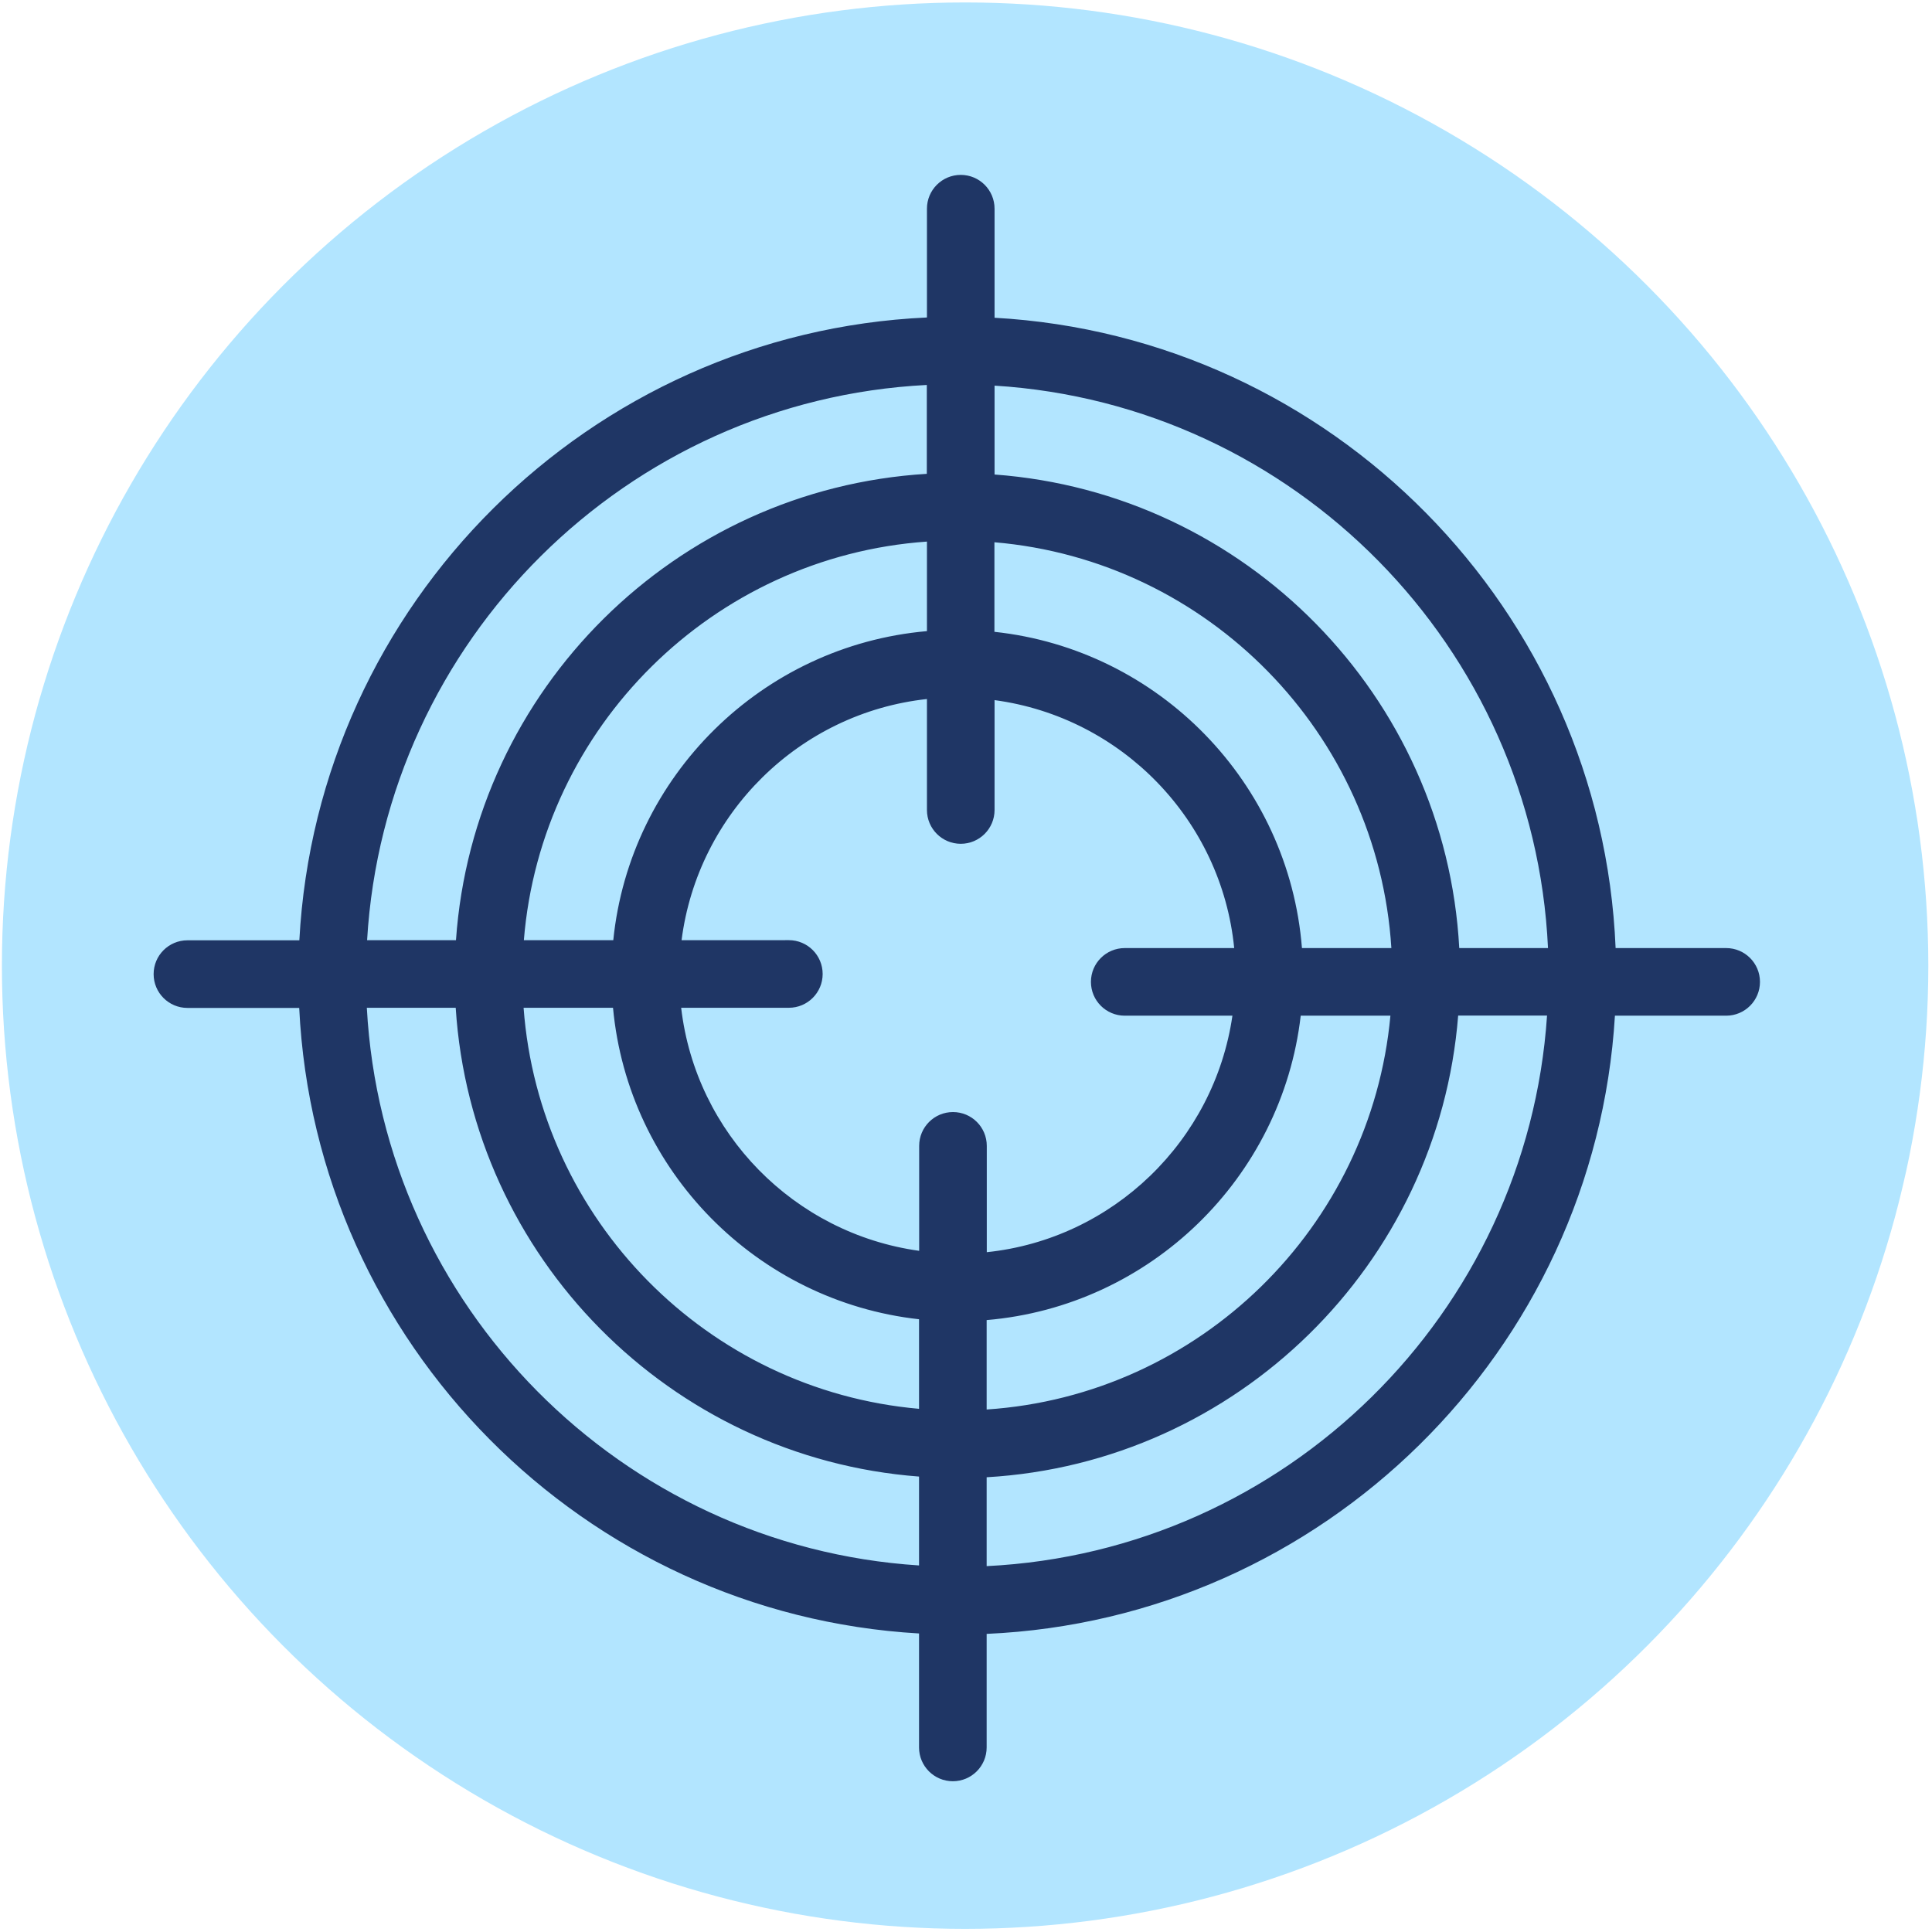 <?xml version="1.0" encoding="UTF-8"?>
<!-- Generator: Adobe Illustrator 28.0.0, SVG Export Plug-In . SVG Version: 6.00 Build 0)  -->
<svg xmlns="http://www.w3.org/2000/svg" xmlns:xlink="http://www.w3.org/1999/xlink" version="1.1" id="Layer_1" x="0px" y="0px" viewBox="0 0 141.73 141.73" style="enable-background:new 0 0 141.73 141.73;" xml:space="preserve">
<style type="text/css">
	.st0{fill:#B2E5FF;}
	.st1{fill:#1F3665;}
</style>
<circle class="st0" cx="70.8" cy="70.84" r="70.66"></circle>
<path class="st1" d="M126.63,69.55h-8.11c-1.03-24.81-20.84-44.86-45.56-46.24v-8c0-1.37-1.11-2.48-2.48-2.48s-2.48,1.11-2.48,2.48  v7.98c-24.76,1.13-44.72,20.98-46.04,45.69h-8.21c-1.37,0-2.48,1.11-2.48,2.48s1.11,2.48,2.48,2.48h8.2  c1.19,24.63,20.9,44.47,45.47,45.89v8.36c0,1.37,1.11,2.48,2.48,2.48s2.48-1.11,2.48-2.48v-8.33c24.68-1.09,44.61-20.77,46.09-45.35  h8.16c1.37,0,2.48-1.11,2.48-2.48S128,69.55,126.63,69.55z M113.56,69.55h-6.51c-1-18.49-15.69-33.39-34.09-34.74v-6.52  C94.94,29.65,112.54,47.47,113.56,69.55z M82.51,74.51h7.9c-1.33,9.16-8.75,16.38-18.02,17.35v-7.8c0-1.37-1.11-2.48-2.48-2.48  s-2.48,1.11-2.48,2.48v7.7c-9.16-1.27-16.39-8.61-17.46-17.83h7.9c1.37,0,2.48-1.11,2.48-2.48s-1.11-2.48-2.48-2.48H50  c1.19-9.3,8.64-16.67,18-17.69v8.14c0,1.37,1.11,2.48,2.48,2.48s2.48-1.11,2.48-2.48v-8.06c9.31,1.25,16.65,8.78,17.58,18.19h-8.03  c-1.37,0-2.48,1.11-2.48,2.48S81.14,74.51,82.51,74.51z M67.99,46.3C55.9,47.36,46.21,56.93,44.99,68.97h-6.56  c1.27-15.65,13.87-28.14,29.57-29.24V46.3z M44.97,73.93c1.11,11.96,10.55,21.53,22.45,22.85v6.57  c-15.51-1.36-27.86-13.85-29.01-29.42H44.97z M72.38,96.84c12.01-1.02,21.66-10.43,23.04-22.33H102  c-1.43,15.52-14,27.85-29.62,28.89V96.84z M95.51,69.55c-0.96-12.15-10.51-21.91-22.56-23.2v-6.57  c15.66,1.33,28.13,14.02,29.12,29.77H95.51z M67.99,28.24v6.52c-18.44,1.11-33.26,15.82-34.54,34.21h-6.52  C28.23,46.99,45.97,29.36,67.99,28.24z M26.91,73.93h6.52c1.17,18.3,15.74,33.01,33.99,34.39v6.52  C45.59,113.44,28.1,95.82,26.91,73.93z M72.38,114.89v-6.52c18.36-1.06,33.15-15.61,34.59-33.87h6.52  C112.03,96.35,94.33,113.81,72.38,114.89z"></path>
</svg>
